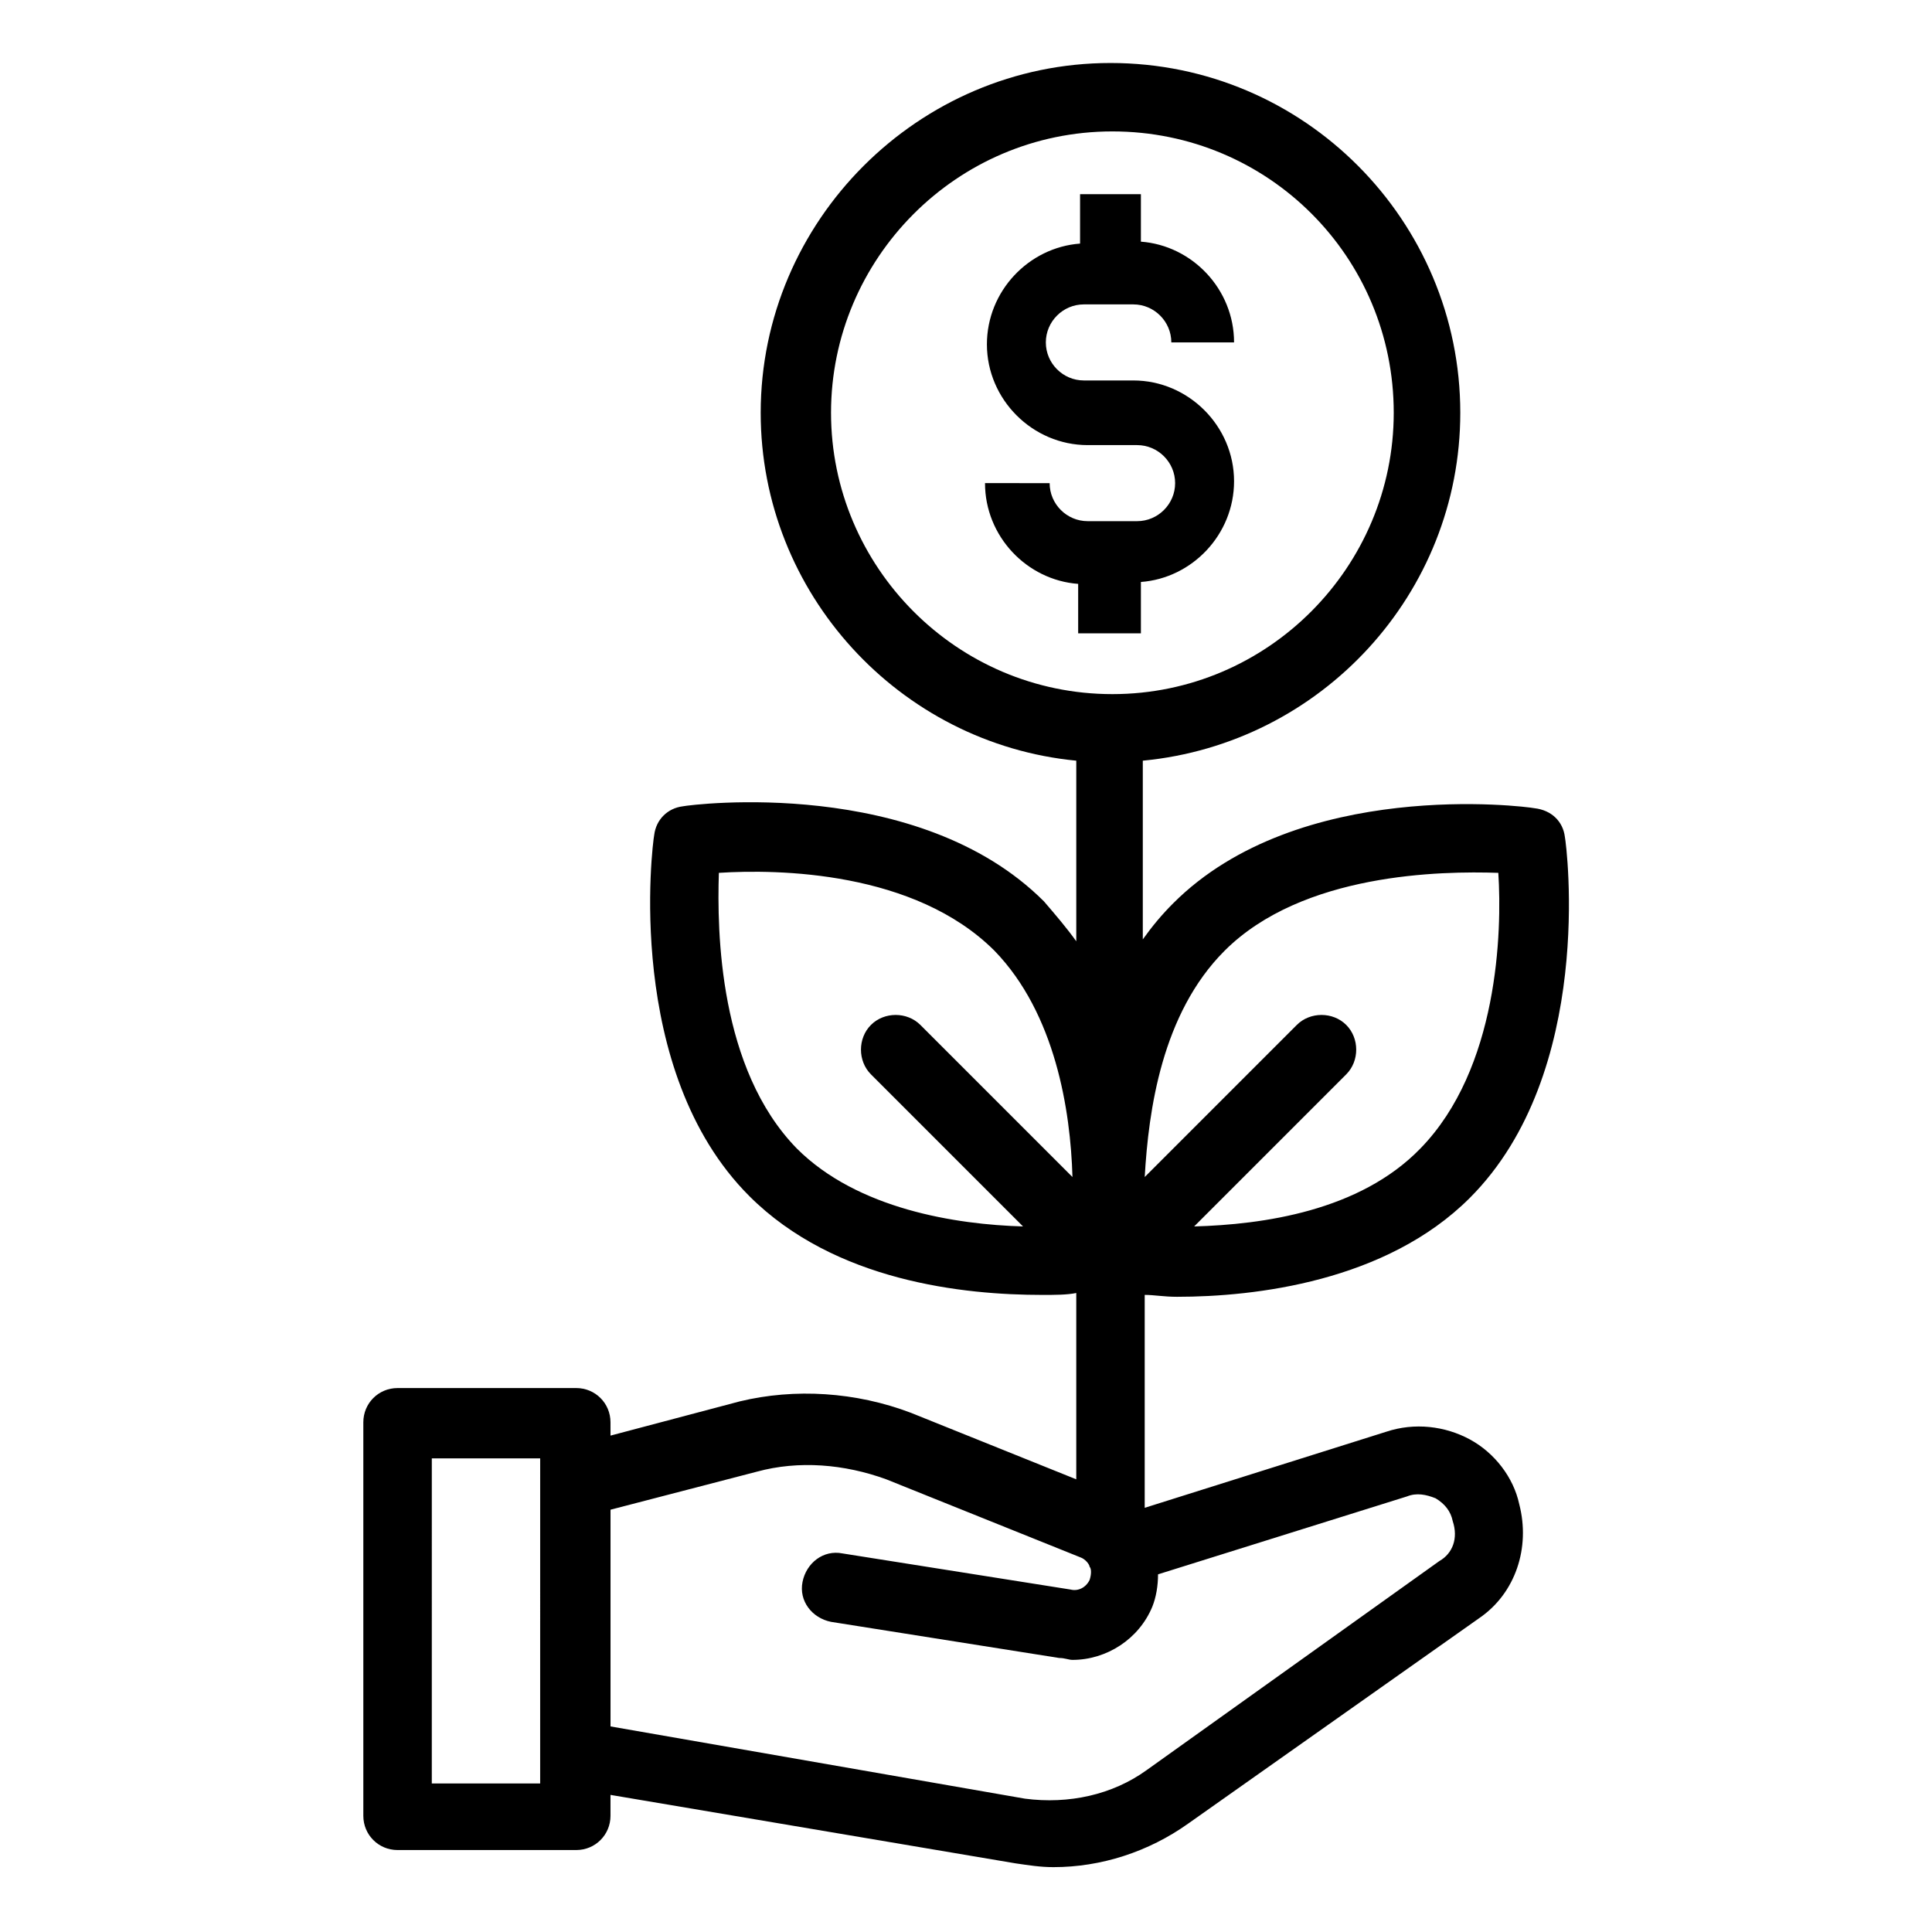 <?xml version="1.0" encoding="UTF-8"?>
<!-- Uploaded to: SVG Repo, www.svgrepo.com, Generator: SVG Repo Mixer Tools -->
<svg fill="#000000" width="800px" height="800px" version="1.1" viewBox="144 144 512 512" xmlns="http://www.w3.org/2000/svg">
 <g>
  <path d="m533.51 525.45c-6.551-3.527-14.609-4.535-22.168-2.016l-63.984 20.152v-56.426c2.519 0 5.039 0.504 8.566 0.504 20.656 0 55.418-4.031 77.586-26.199 33.25-33.25 25.695-93.203 25.191-95.723-0.504-4.031-3.527-7.055-8.062-7.559-2.519-0.504-62.473-8.062-95.723 25.191-3.023 3.023-5.543 6.047-8.062 9.574v-47.359c47.359-4.531 84.137-44.336 84.137-92.195 0-50.883-41.312-92.699-92.699-92.699-50.883 0-92.699 41.816-92.699 92.699 0 47.863 36.777 87.664 83.633 92.195v47.863c-2.519-3.527-5.543-7.055-8.566-10.578-33.25-33.25-93.203-25.695-95.723-25.191-4.031 0.504-7.055 3.527-7.559 7.559-0.504 2.519-8.062 62.473 25.191 95.723 22.672 22.672 56.93 26.199 77.586 26.199 3.527 0 6.551 0 9.07-0.504v49.375l-43.832-17.633c-14.609-5.543-30.73-6.551-45.344-3.023l-34.258 9.07-0.004-3.531c0-5.039-4.031-9.07-9.07-9.07h-47.359c-5.039 0-9.07 4.031-9.07 9.07v104.29c0 5.039 4.031 9.07 9.07 9.07h47.359c5.039 0 9.07-4.031 9.07-9.07v-5.543l107.31 18.137c3.527 0.504 6.551 1.008 10.078 1.008 12.594 0 25.191-4.031 35.77-11.586l77.082-54.414c9.574-6.551 13.602-18.641 10.578-30.23-1.512-7.051-6.547-13.602-13.098-17.129zm-64.992-129.48c20.656-20.656 57.434-21.16 72.551-20.656 1.008 15.617 0 51.891-20.656 73.051-16.121 16.625-41.816 20.152-59.953 20.656l40.305-40.305c3.527-3.527 3.527-9.574 0-13.098-3.527-3.527-9.574-3.527-13.098 0l-40.305 40.305c1.004-17.633 4.531-43.328 21.156-59.953zm-80.609 19.648c-3.527-3.527-9.574-3.527-13.098 0-3.527 3.527-3.527 9.574 0 13.098l40.305 40.305c-17.633-0.504-43.832-4.535-59.953-20.656-20.656-21.16-21.16-57.434-20.656-73.051 15.617-1.008 51.891-0.504 73.051 20.656 16.121 16.625 20.152 42.32 20.656 59.953zm-100.76 201.02h-28.719l0.004-86.152h28.719zm77.082-363.25c0-40.809 33.25-74.562 74.562-74.562s74.562 33.25 74.562 74.562c0 40.809-33.25 74.562-74.562 74.562-41.309 0-74.562-33.754-74.562-74.562zm161.22 304.3-77.586 55.418c-9.07 6.551-20.656 9.07-32.242 7.559l-109.83-19.145v-57.434l38.793-10.078c11.082-3.023 23.176-2.016 34.258 2.016l51.387 20.656c1.512 0.504 2.519 2.016 2.519 2.519 0.504 0.504 0.504 2.016 0 3.527-1.008 2.016-3.023 3.023-5.039 2.519l-60.457-9.574c-5.039-1.008-9.574 2.519-10.578 7.559-1.008 5.039 2.519 9.574 7.559 10.578l60.457 9.574c1.512 0 2.519 0.504 3.527 0.504 9.07 0 17.633-5.543 21.16-14.105 1.008-2.519 1.512-5.543 1.512-8.566l66-20.656c2.519-1.008 5.039-0.504 7.559 0.504 2.519 1.512 4.031 3.527 4.535 6.047 1.508 4.531-0.004 8.562-3.531 10.578z"/>
  <path d="m446.35 311.33v-13.098c13.602-1.008 24.688-12.594 24.688-26.703 0-14.609-12.09-26.703-26.703-26.703h-13.098c-5.543 0-10.078-4.535-10.078-10.078 0-5.543 4.535-10.078 10.078-10.078h13.098c5.543 0 10.078 4.535 10.078 10.078h16.625c0-14.105-11.082-25.695-24.688-26.703v-12.59h-16.121v13.098c-13.602 1.008-24.688 12.594-24.688 26.703 0 14.609 12.09 26.703 26.703 26.703h13.098c5.543 0 10.078 4.535 10.078 10.078 0 5.543-4.535 10.078-10.078 10.078h-13.098c-5.543 0-10.078-4.535-10.078-10.078l-17.129-0.004c0 14.105 11.082 25.695 24.688 26.703v13.098h16.625z"/>
 </g>
</svg>